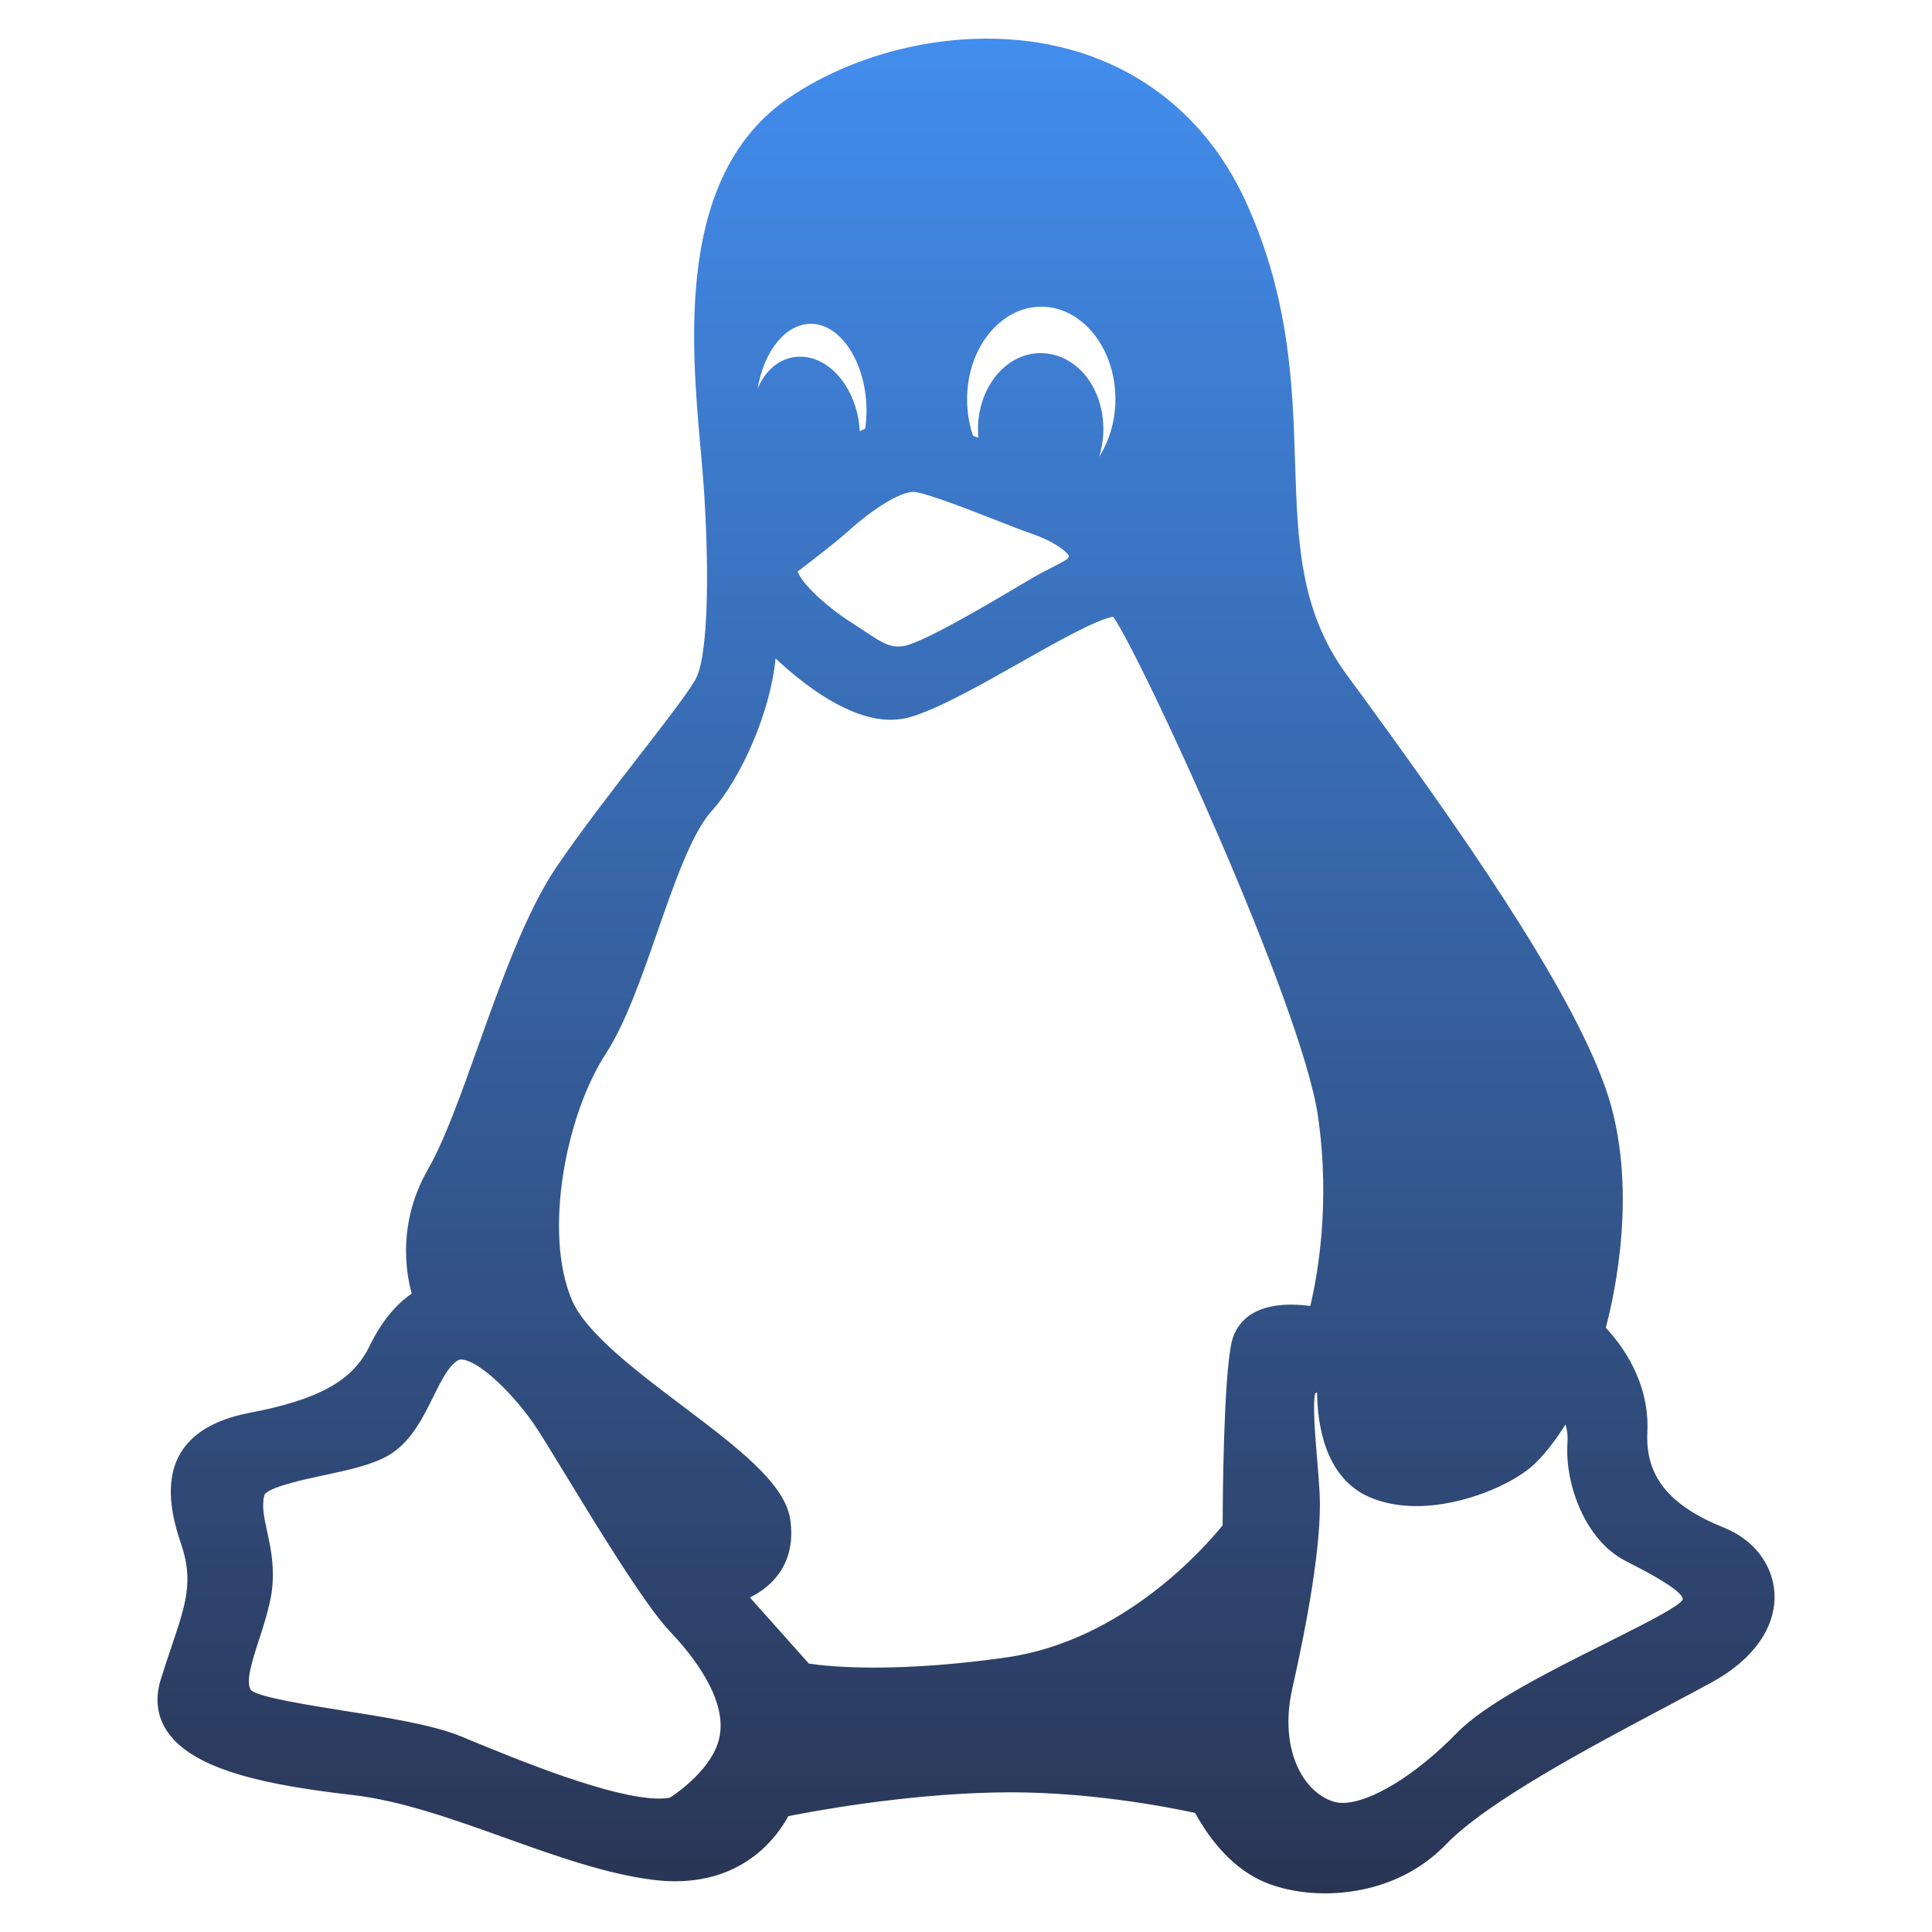 <svg width="50" height="50" viewBox="0 0 50 50" fill="none" xmlns="http://www.w3.org/2000/svg">
<path d="M44.626 39.54C43.189 38.964 42.575 38.199 42.634 37.057C42.695 35.725 41.924 34.749 41.557 34.363C41.779 33.535 42.426 30.669 41.558 28.18C40.626 25.515 37.779 21.446 34.841 17.446C33.639 15.803 33.582 14.018 33.516 11.95C33.453 9.978 33.382 7.742 32.259 5.257C31.039 2.552 28.589 1 25.539 1C23.724 1 21.862 1.556 20.428 2.524C17.493 4.508 17.881 8.835 18.138 11.698C18.173 12.09 18.206 12.46 18.225 12.776C18.396 15.58 18.241 17.058 18.037 17.507C17.906 17.801 17.258 18.636 16.573 19.52C15.864 20.435 15.06 21.472 14.401 22.438C13.615 23.601 12.98 25.378 12.367 27.096C11.918 28.353 11.493 29.541 11.081 30.251C10.298 31.616 10.493 32.889 10.655 33.478C10.359 33.68 9.931 34.077 9.57 34.825C9.133 35.737 8.247 36.228 6.405 36.575C5.558 36.745 4.974 37.093 4.669 37.611C4.225 38.365 4.467 39.313 4.687 39.96C5.013 40.912 4.81 41.515 4.441 42.608C4.356 42.861 4.259 43.147 4.161 43.462C4.007 43.959 4.063 44.412 4.326 44.806C5.022 45.848 7.052 46.216 9.142 46.457C10.39 46.602 11.756 47.092 13.077 47.565C14.372 48.028 15.71 48.507 16.927 48.653C17.112 48.675 17.295 48.687 17.471 48.687C19.308 48.687 20.138 47.493 20.401 47.002C21.061 46.87 23.337 46.448 25.682 46.391C28.024 46.326 30.29 46.779 30.932 46.92C31.134 47.298 31.666 48.162 32.513 48.607C32.98 48.857 33.628 49 34.292 49H34.292C35.002 49 36.352 48.836 37.42 47.735C38.485 46.629 41.147 45.217 43.091 44.186C43.525 43.956 43.931 43.74 44.287 43.546C45.379 42.953 45.975 42.106 45.922 41.221C45.877 40.487 45.381 39.843 44.626 39.54ZM20.452 39.327C20.316 38.389 19.085 37.459 17.658 36.382C16.492 35.501 15.17 34.503 14.806 33.657C14.053 31.913 14.646 28.846 15.681 27.267C16.192 26.477 16.609 25.278 17.013 24.118C17.449 22.866 17.9 21.571 18.404 21.005C19.203 20.12 19.941 18.398 20.072 17.041C20.82 17.741 21.98 18.628 23.052 18.628C23.217 18.628 23.377 18.607 23.53 18.565C24.263 18.358 25.342 17.747 26.385 17.157C27.284 16.648 28.393 16.02 28.81 15.963C29.525 16.97 33.682 25.981 34.107 28.875C34.443 31.165 34.088 33.058 33.91 33.799C33.766 33.78 33.595 33.764 33.415 33.764C32.257 33.764 31.951 34.384 31.871 34.753C31.665 35.714 31.644 38.785 31.641 39.475C31.223 39.996 29.105 42.45 26.066 42.891C24.827 43.068 23.671 43.157 22.629 43.157C21.738 43.157 21.17 43.09 20.934 43.054L19.407 41.342C20.009 41.051 20.611 40.436 20.452 39.327ZM22.391 11.096C22.343 11.116 22.296 11.137 22.25 11.16C22.245 11.059 22.234 10.956 22.218 10.853C22.051 9.913 21.415 9.23 20.705 9.23C20.652 9.23 20.599 9.234 20.541 9.243C20.119 9.312 19.788 9.623 19.606 10.063C19.765 9.096 20.325 8.38 20.988 8.38C21.767 8.38 22.425 9.409 22.425 10.627C22.425 10.78 22.414 10.933 22.391 11.096ZM28.445 11.821C28.516 11.598 28.555 11.357 28.555 11.107C28.555 10.004 27.84 9.139 26.927 9.139C26.035 9.139 25.31 10.022 25.31 11.107C25.31 11.181 25.313 11.255 25.32 11.329C25.273 11.312 25.227 11.294 25.182 11.278C25.079 10.973 25.028 10.655 25.028 10.331C25.028 9.011 25.889 7.937 26.948 7.937C28.006 7.937 28.867 9.011 28.867 10.331C28.867 10.88 28.713 11.404 28.445 11.821ZM27.665 14.39C27.649 14.457 27.617 14.486 27.258 14.669C27.077 14.761 26.851 14.876 26.569 15.045L26.38 15.157C25.622 15.607 23.847 16.661 23.366 16.723C23.038 16.766 22.836 16.642 22.381 16.339C22.278 16.27 22.169 16.198 22.052 16.124C21.232 15.597 20.704 15.016 20.645 14.789C20.912 14.586 21.575 14.079 21.915 13.779C22.604 13.152 23.297 12.73 23.64 12.73C23.658 12.73 23.675 12.731 23.692 12.734C24.095 12.804 25.09 13.193 25.816 13.477C26.152 13.608 26.442 13.722 26.646 13.793C27.289 14.009 27.624 14.286 27.665 14.39ZM33.44 43.72C33.802 42.118 34.22 39.938 34.152 38.653C34.137 38.361 34.11 38.044 34.085 37.736C34.037 37.162 33.966 36.308 34.039 36.055C34.054 36.048 34.07 36.043 34.088 36.038C34.091 36.773 34.254 38.238 35.45 38.749C35.806 38.901 36.214 38.978 36.661 38.978C37.859 38.978 39.189 38.403 39.733 37.869C40.054 37.555 40.324 37.17 40.513 36.866C40.554 36.985 40.579 37.139 40.566 37.339C40.495 38.423 41.032 39.86 42.056 40.39L42.204 40.467C42.569 40.654 43.537 41.152 43.552 41.388C43.552 41.388 43.544 41.416 43.49 41.465C43.248 41.682 42.394 42.108 41.569 42.521C40.105 43.253 38.446 44.083 37.701 44.851C36.652 45.932 35.465 46.659 34.749 46.659C34.663 46.659 34.584 46.648 34.514 46.626C33.736 46.389 33.096 45.289 33.44 43.72ZM6.913 39.633C6.834 39.269 6.771 38.982 6.839 38.703C6.888 38.497 7.926 38.276 8.37 38.182C8.994 38.049 9.639 37.912 10.061 37.661C10.632 37.323 10.941 36.699 11.213 36.148C11.41 35.749 11.614 35.337 11.857 35.202C11.87 35.194 11.891 35.185 11.931 35.185C12.385 35.185 13.338 36.121 13.887 36.958C14.027 37.169 14.284 37.592 14.583 38.081C15.476 39.545 16.698 41.549 17.337 42.221C17.912 42.824 18.843 43.985 18.614 44.981C18.447 45.754 17.553 46.382 17.343 46.521C17.266 46.538 17.172 46.547 17.061 46.547C15.838 46.547 13.42 45.551 12.12 45.016L11.928 44.936C11.202 44.638 10.017 44.45 8.872 44.269C7.96 44.124 6.712 43.926 6.505 43.748C6.337 43.563 6.532 42.964 6.703 42.436C6.827 42.056 6.955 41.663 7.024 41.252C7.124 40.596 7.007 40.062 6.913 39.633Z" fill="url(#paint0_linear_2030_10009)"/>
<defs>
<linearGradient id="paint0_linear_2030_10009" x1="25" y1="1" x2="25" y2="49" gradientUnits="userSpaceOnUse">
<stop stop-color="#428DED"/>
<stop offset="1" stop-color="#2A3554"/>
</linearGradient>
</defs>
</svg>
